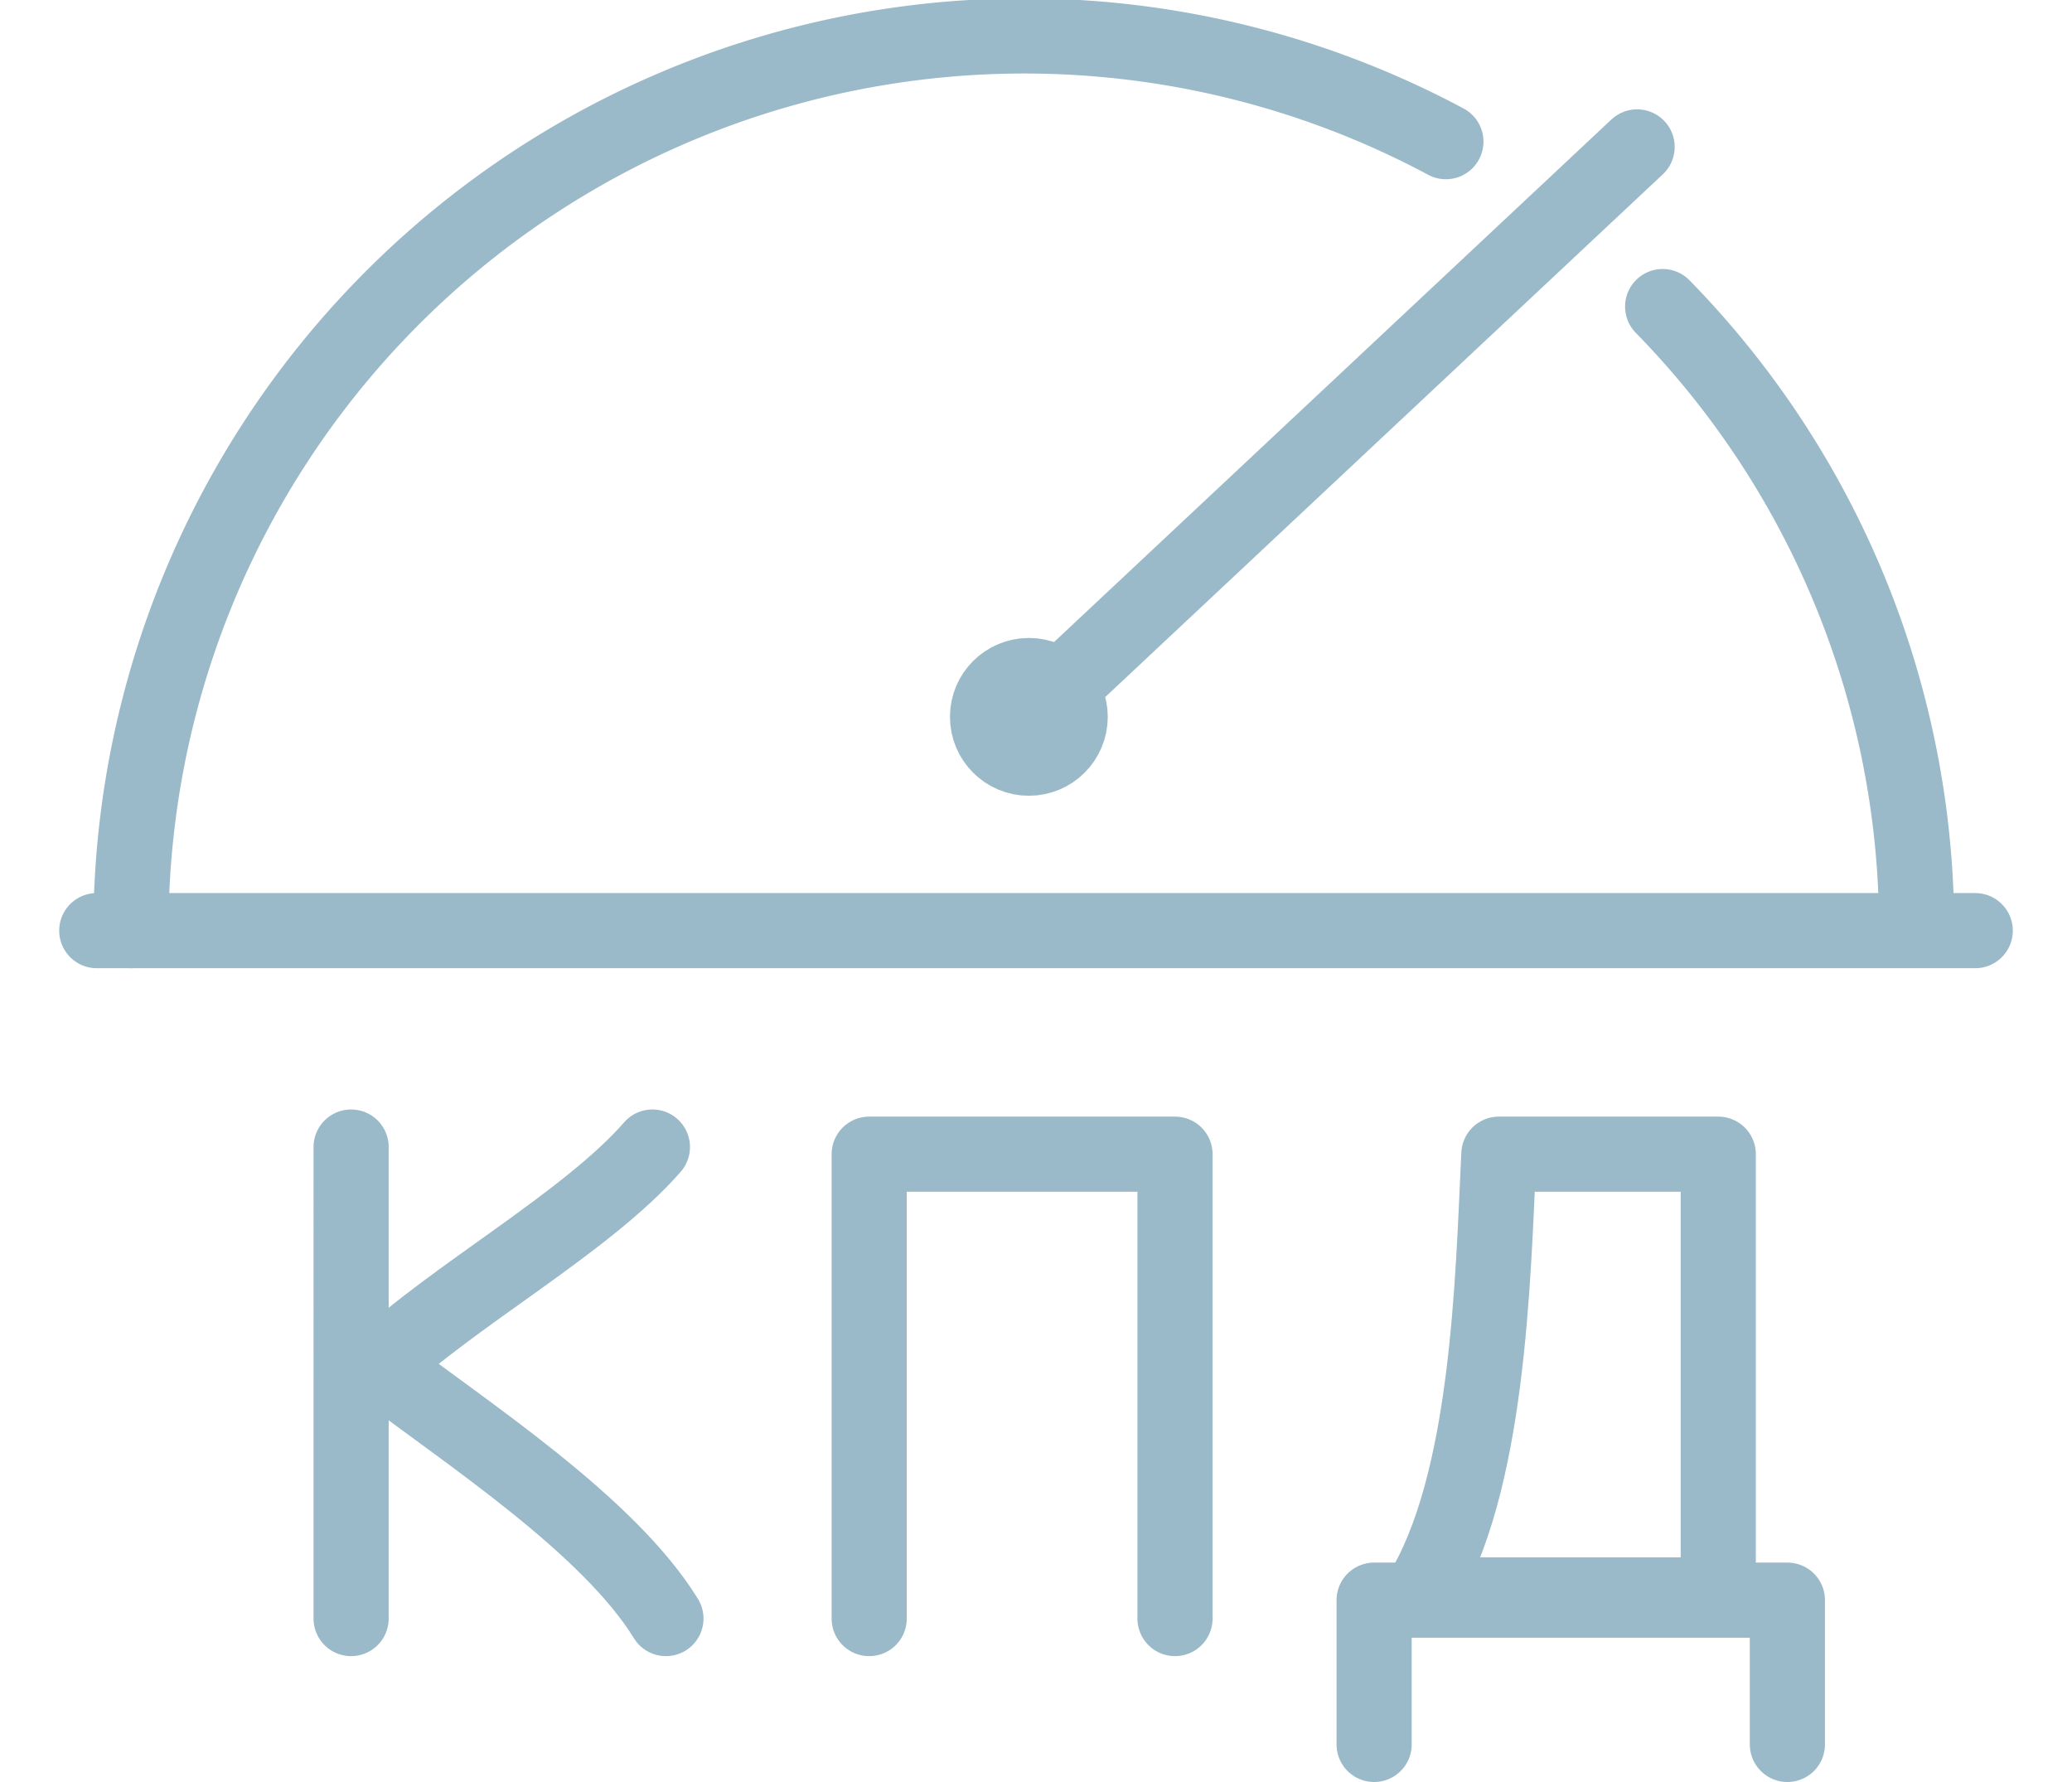 <svg
    xmlns="http://www.w3.org/2000/svg" width="50" height="43" viewBox="0 0 52 47.43">
    <defs>
        <style>.cls-1,.cls-2{fill:none;stroke:#9ab9c9;stroke-linecap:round;stroke-width:2px;}.cls-1{stroke-linejoin:round;}.cls-2{stroke-miterlimit:10;}</style>
    </defs>
    <title>Asset 1</title>
    <g id="Layer_2" data-name="Layer 2">
        <g id="icons">
            <g id="_09" data-name="09">
                <g id="_09-2" data-name="09">
                    <path class="cls-1" d="M42.68,8.16a23.69,23.69,0,0,1,6.76,16.6"/>
                    <path class="cls-1" d="M1.91,24.77a23.78,23.78,0,0,1,35-21"/>
                    <line class="cls-1" x1="1" y1="24.77" x2="51" y2="24.77"/>
                    <circle class="cls-1" cx="25.81" cy="19.08" r="1.1"/>
                    <line class="cls-1" x1="26" y1="18.91" x2="42" y2="3.91"/>
                    <path class="cls-1" d="M18.06,13.23"/>
                    <path class="cls-1" d="M13.35,6.51"/>
                    <path class="cls-1" d="M5.2,17.18"/>
                </g>
                <path class="cls-2" d="M15.79,30.53c-1.74,2-5.37,4-7.28,5.83,2.34,1.79,6.1,4.22,7.64,6.72m-8.38,0V30.53"/>
                <path class="cls-1" d="M21.56,43.08V30.72H29.7V43.08"/>
                <path class="cls-1" d="M46,46.43V42.59H35v3.84m3.32-15.71c-.16,3.35-.27,8.8-2.1,11.73h7.94V30.72Z"/>
            </g>
        </g>
    </g>
</svg>